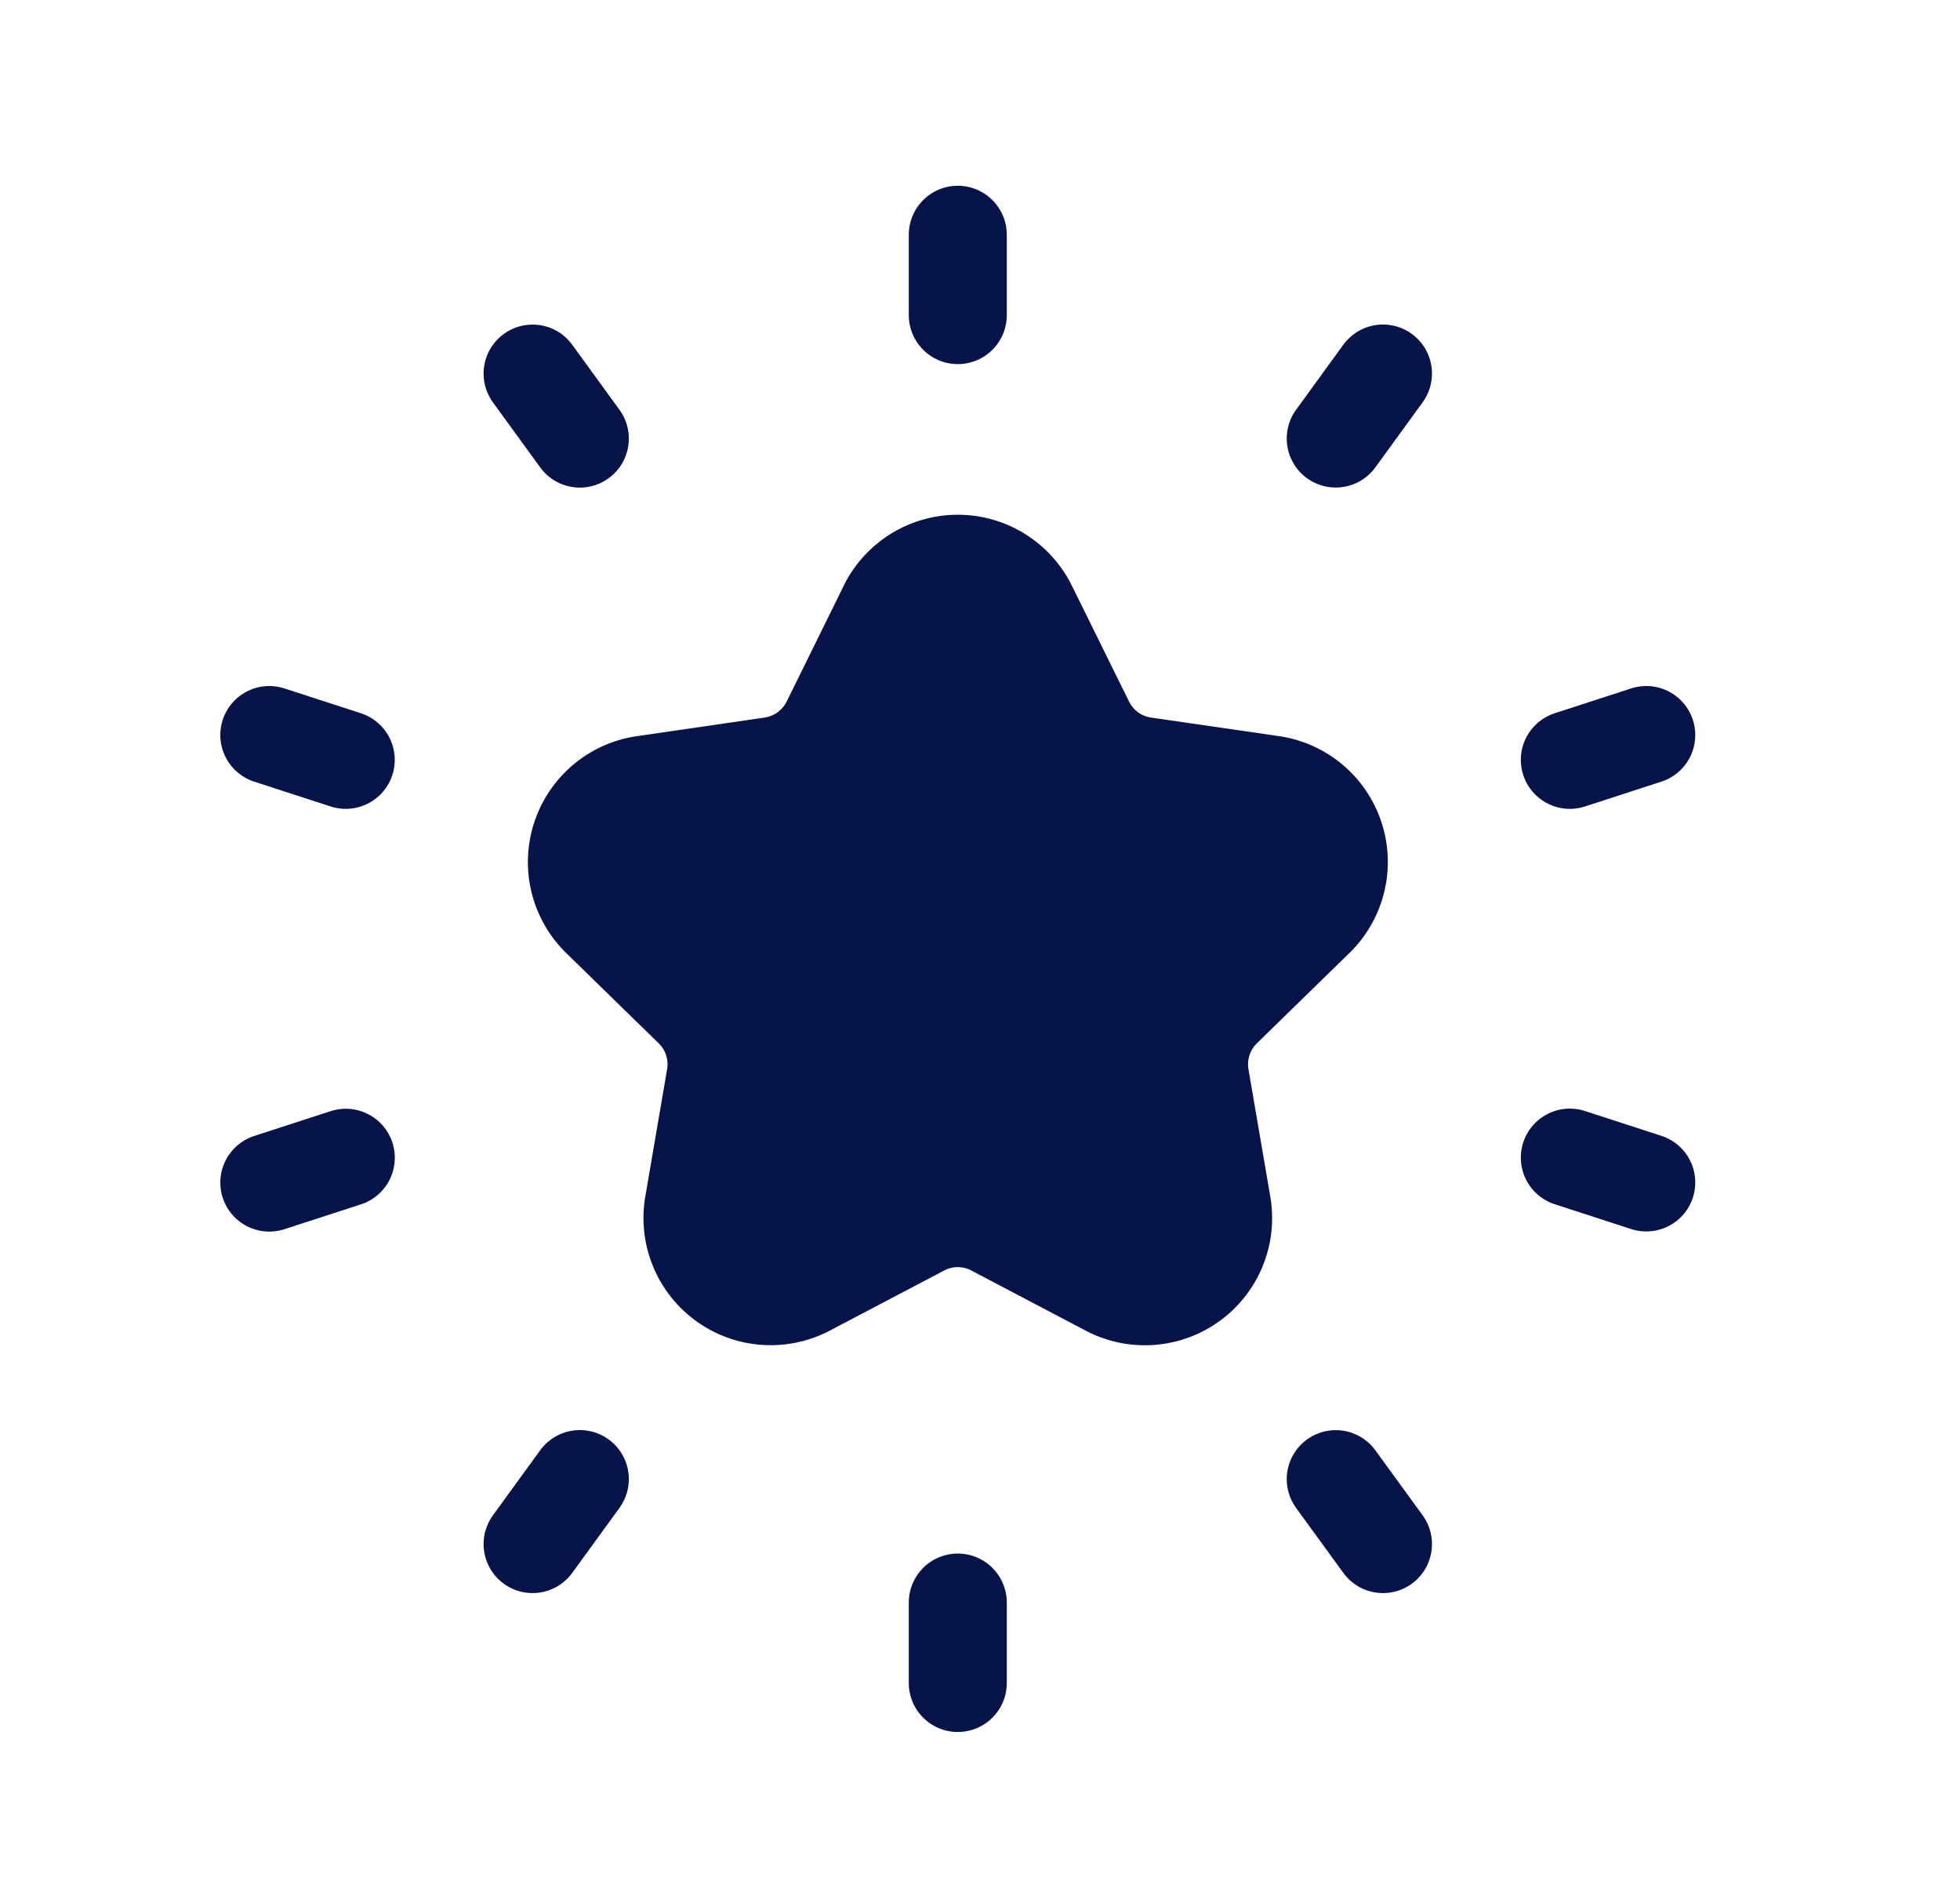 <svg width="30" height="29" fill="none" xmlns="http://www.w3.org/2000/svg"><g clip-path="url('#clip0_1_262')"><g clip-path="url('#clip1_1_262')" stroke="#071449" stroke-width="1.5" stroke-linecap="round" stroke-linejoin="round"><path fill-rule="evenodd" clip-rule="evenodd" d="M13.587 9.295a1.197 1.197 0 0 1 2.146 0l.876 1.775c.174.353.51.598.9.655l1.959.284a1.196 1.196 0 0 1 .663 2.04l-1.417 1.383a1.2 1.2 0 0 0-.344 1.06l.334 1.949a1.197 1.197 0 0 1-1.736 1.262l-1.751-.921a1.196 1.196 0 0 0-1.114 0l-1.751.92a1.197 1.197 0 0 1-1.736-1.26l.334-1.95a1.197 1.197 0 0 0-.344-1.06L9.19 14.05a1.197 1.197 0 0 1 .664-2.04l1.957-.285a1.201 1.201 0 0 0 .902-.655l.875-1.775h-.001Z" fill="#071449"/><path d="m25.198 11.25-1.17.38M5.293 17.72l-1.171.38m10.538 7.659v-1.231m0-20.935v1.23m6.508 18.81-.723-.994M8.152 5.718l.723.995M4.122 11.25l1.17.38m19.906 6.468-1.17-.38m-2.86-12.001-.723.995M8.152 23.633l.723-.995"/></g></g><defs><clipPath id="clip0_1_262"><path fill="#fff" transform="translate(.16 .675)" d="M0 0h29v28H0z"/></clipPath><clipPath id="clip1_1_262"><path fill="#fff" transform="translate(.16 .675)" d="M0 0h29v28H0z"/></clipPath></defs></svg>